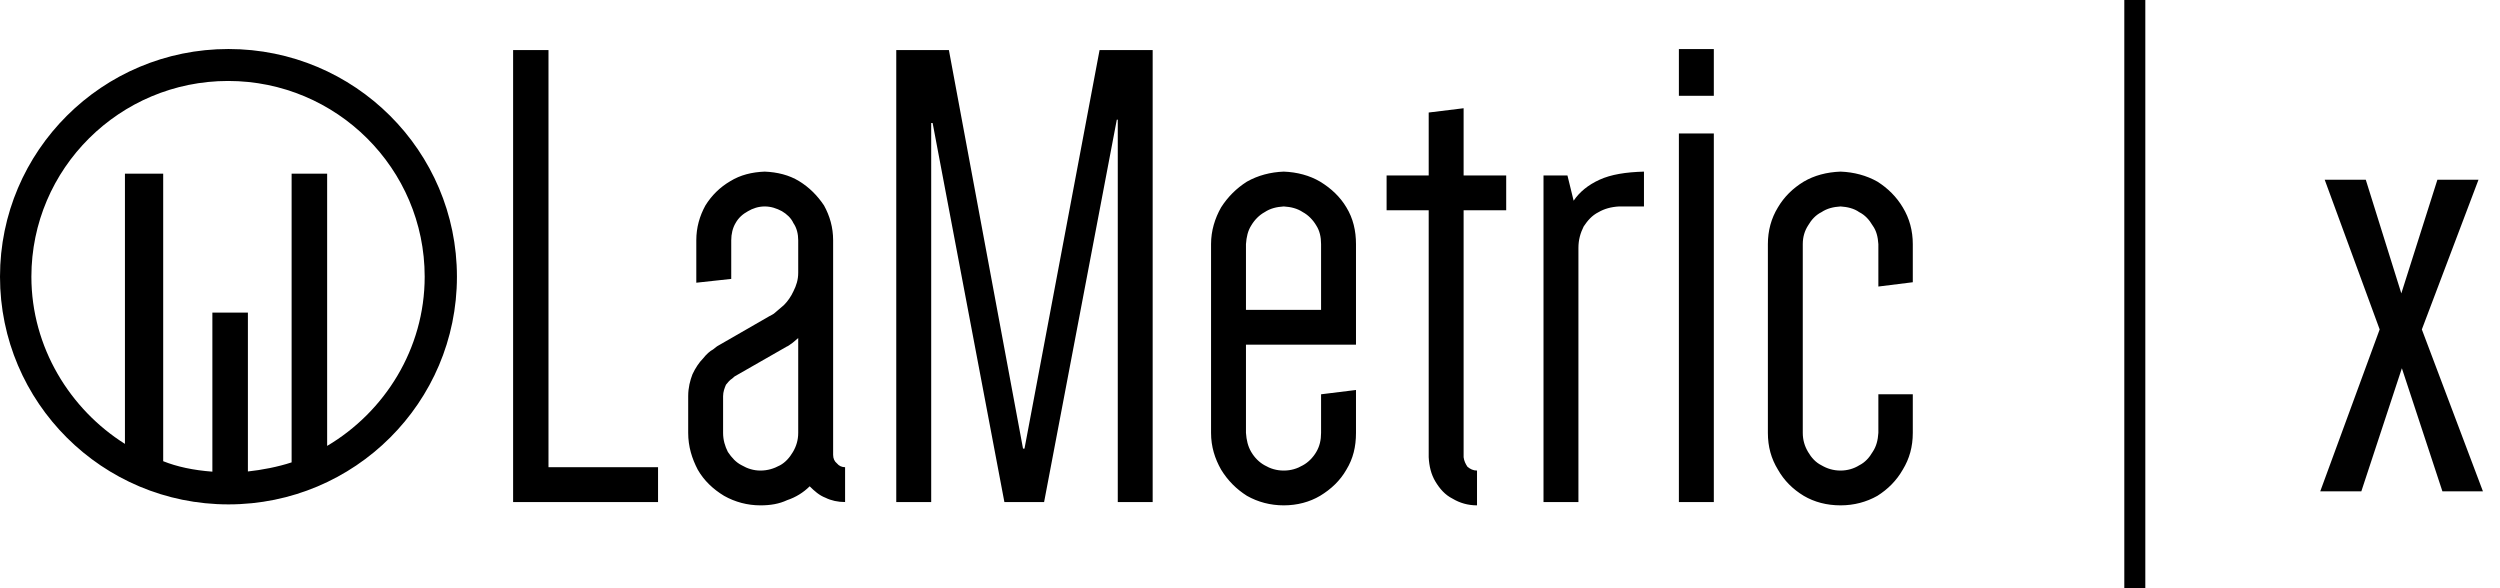 <svg width="119" height="28" viewBox="0 0 119 28" fill="none" xmlns="http://www.w3.org/2000/svg">
<path d="M116.258 23.386L114.329 17.528L112.4 23.386H110.444L113.272 15.681L110.656 8.556H112.611L114.303 13.965L116.02 8.556H117.976L115.28 15.681L118.187 23.386H116.232H116.258Z" fill="#010101"/>
<line x1="101.617" y1="2.18557e-08" x2="101.617" y2="28" stroke="black"/>
<path fill-rule="evenodd" clip-rule="evenodd" d="M26.108 22.239V2.382H24.424V23.897H31.323V22.239H26.108ZM34.419 18.859C34.419 18.654 34.488 18.473 34.556 18.313C34.647 18.2 34.739 18.086 34.852 18.019C34.943 17.928 34.989 17.905 34.989 17.905L37.448 16.498C37.448 16.498 37.516 16.476 37.631 16.385C37.744 16.316 37.858 16.204 37.995 16.09V20.605C37.995 20.946 37.904 21.242 37.744 21.513C37.585 21.786 37.38 22.012 37.13 22.148C36.834 22.308 36.537 22.399 36.195 22.399C35.877 22.399 35.581 22.308 35.307 22.148C35.034 22.012 34.83 21.786 34.647 21.513C34.51 21.242 34.419 20.946 34.419 20.605V18.859ZM39.657 11.437C39.657 10.825 39.498 10.28 39.224 9.781C38.906 9.305 38.519 8.918 38.04 8.624C37.562 8.329 36.992 8.193 36.401 8.169C35.786 8.193 35.24 8.329 34.761 8.624C34.261 8.918 33.873 9.305 33.577 9.781C33.304 10.28 33.144 10.825 33.144 11.437V13.457L34.807 13.276V11.437C34.807 11.143 34.875 10.848 35.012 10.621C35.149 10.371 35.353 10.19 35.604 10.053C35.831 9.918 36.104 9.827 36.401 9.827C36.697 9.827 36.97 9.918 37.22 10.053C37.448 10.19 37.653 10.371 37.767 10.621C37.926 10.848 37.995 11.143 37.995 11.437V12.981C37.995 13.322 37.904 13.594 37.767 13.866C37.653 14.115 37.494 14.343 37.312 14.524C37.13 14.682 36.97 14.819 36.834 14.932C36.697 15.023 36.628 15.047 36.628 15.047L34.146 16.476C34.146 16.476 34.078 16.521 33.941 16.634C33.805 16.702 33.622 16.862 33.464 17.065C33.281 17.247 33.099 17.52 32.962 17.814C32.849 18.11 32.758 18.451 32.758 18.859V20.605C32.758 21.263 32.94 21.831 33.212 22.354C33.509 22.875 33.941 23.284 34.465 23.601C34.989 23.897 35.581 24.055 36.195 24.055C36.674 24.055 37.083 23.987 37.471 23.806C37.88 23.67 38.245 23.442 38.541 23.148C38.768 23.374 38.997 23.579 39.292 23.692C39.565 23.828 39.885 23.897 40.226 23.897V22.239C40.066 22.239 39.93 22.172 39.839 22.058C39.725 21.967 39.657 21.831 39.657 21.65V11.437ZM53.16 5.696H53.206V23.897H54.867V2.382H52.34L48.766 21.354H48.696L45.167 2.382H42.662V23.897H44.325V5.855H44.393L47.809 23.897H49.699L53.16 5.696ZM62.883 18.768V20.605C62.883 20.946 62.815 21.242 62.655 21.513C62.495 21.786 62.268 22.012 62.017 22.148C61.744 22.308 61.449 22.399 61.107 22.399C60.765 22.399 60.469 22.308 60.196 22.148C59.946 22.012 59.718 21.786 59.558 21.513C59.399 21.242 59.331 20.946 59.308 20.605V16.407H64.545V11.619C64.545 10.984 64.409 10.394 64.089 9.872C63.794 9.373 63.361 8.964 62.837 8.646C62.337 8.351 61.744 8.193 61.107 8.169C60.469 8.193 59.877 8.351 59.354 8.646C58.852 8.964 58.443 9.373 58.124 9.872C57.828 10.394 57.646 10.984 57.646 11.619V20.605C57.646 21.263 57.828 21.831 58.124 22.354C58.443 22.875 58.852 23.284 59.354 23.601C59.877 23.897 60.469 24.055 61.107 24.055C61.744 24.055 62.337 23.897 62.837 23.601C63.361 23.284 63.794 22.875 64.089 22.354C64.409 21.831 64.545 21.263 64.545 20.605V18.563L62.883 18.768ZM59.308 11.619C59.331 11.279 59.399 10.984 59.558 10.734C59.718 10.462 59.946 10.235 60.196 10.099C60.469 9.918 60.765 9.849 61.107 9.827C61.449 9.849 61.744 9.918 62.017 10.099C62.268 10.235 62.495 10.462 62.655 10.734C62.815 10.984 62.883 11.279 62.883 11.619V14.751H59.308V11.619ZM66.002 10.008H68.006V21.764C68.029 22.194 68.12 22.58 68.325 22.921C68.529 23.26 68.781 23.556 69.144 23.737C69.487 23.942 69.874 24.055 70.306 24.055V22.399C70.124 22.399 69.987 22.33 69.85 22.217C69.76 22.081 69.691 21.945 69.668 21.764V10.008H71.695V8.351H69.668V5.152L68.006 5.356V8.351H66.002V10.008ZM78.253 8.169C77.387 8.193 76.681 8.305 76.135 8.556C75.589 8.805 75.18 9.145 74.905 9.554L74.61 8.351H73.471V23.897H75.133V11.801C75.133 11.415 75.225 11.097 75.383 10.779C75.566 10.507 75.771 10.258 76.09 10.099C76.363 9.94 76.681 9.849 77.069 9.827H78.253V8.169ZM79.915 23.897H81.578V6.354H79.915V23.897ZM79.915 4.561H81.578V2.337H79.915V4.561ZM89.41 18.768V20.605C89.388 20.946 89.319 21.242 89.137 21.513C88.978 21.786 88.773 22.012 88.5 22.148C88.249 22.308 87.93 22.399 87.612 22.399C87.27 22.399 86.973 22.308 86.701 22.148C86.427 22.012 86.222 21.786 86.064 21.513C85.903 21.242 85.812 20.946 85.812 20.605V11.619C85.812 11.279 85.903 10.984 86.064 10.734C86.222 10.462 86.427 10.235 86.701 10.099C86.973 9.918 87.27 9.849 87.612 9.827C87.93 9.849 88.249 9.918 88.5 10.099C88.773 10.235 88.978 10.462 89.137 10.734C89.319 10.984 89.388 11.279 89.41 11.619V13.639L91.049 13.435V11.619C91.049 10.984 90.891 10.394 90.573 9.872C90.276 9.373 89.867 8.964 89.365 8.646C88.842 8.351 88.249 8.193 87.612 8.169C86.951 8.193 86.36 8.351 85.858 8.646C85.334 8.964 84.924 9.373 84.629 9.872C84.309 10.394 84.151 10.984 84.151 11.619V20.605C84.151 21.263 84.309 21.831 84.629 22.354C84.924 22.875 85.334 23.284 85.858 23.601C86.36 23.897 86.951 24.055 87.612 24.055C88.249 24.055 88.842 23.897 89.365 23.601C89.867 23.284 90.276 22.875 90.573 22.354C90.891 21.831 91.049 21.263 91.049 20.605V18.768H89.41V18.768Z" fill="black"/>
<path fill-rule="evenodd" clip-rule="evenodd" d="M15.572 21.225V8.268H13.881V22.009C13.231 22.224 12.45 22.373 11.8 22.442V14.879H10.109V22.451C9.198 22.383 8.418 22.213 7.768 21.953V8.268H5.947V21.129C3.345 19.493 1.494 16.542 1.494 13.171C1.494 8.026 5.696 3.854 10.859 3.854C16.022 3.854 20.215 8.026 20.215 13.171C20.215 16.61 18.303 19.61 15.572 21.225ZM10.875 2.333C4.869 2.333 0 7.186 0 13.171C0 19.157 4.869 24.009 10.875 24.009C16.881 24.009 21.75 19.157 21.75 13.171C21.75 7.186 16.881 2.333 10.875 2.333V2.333Z" fill="black"/>
</svg>
